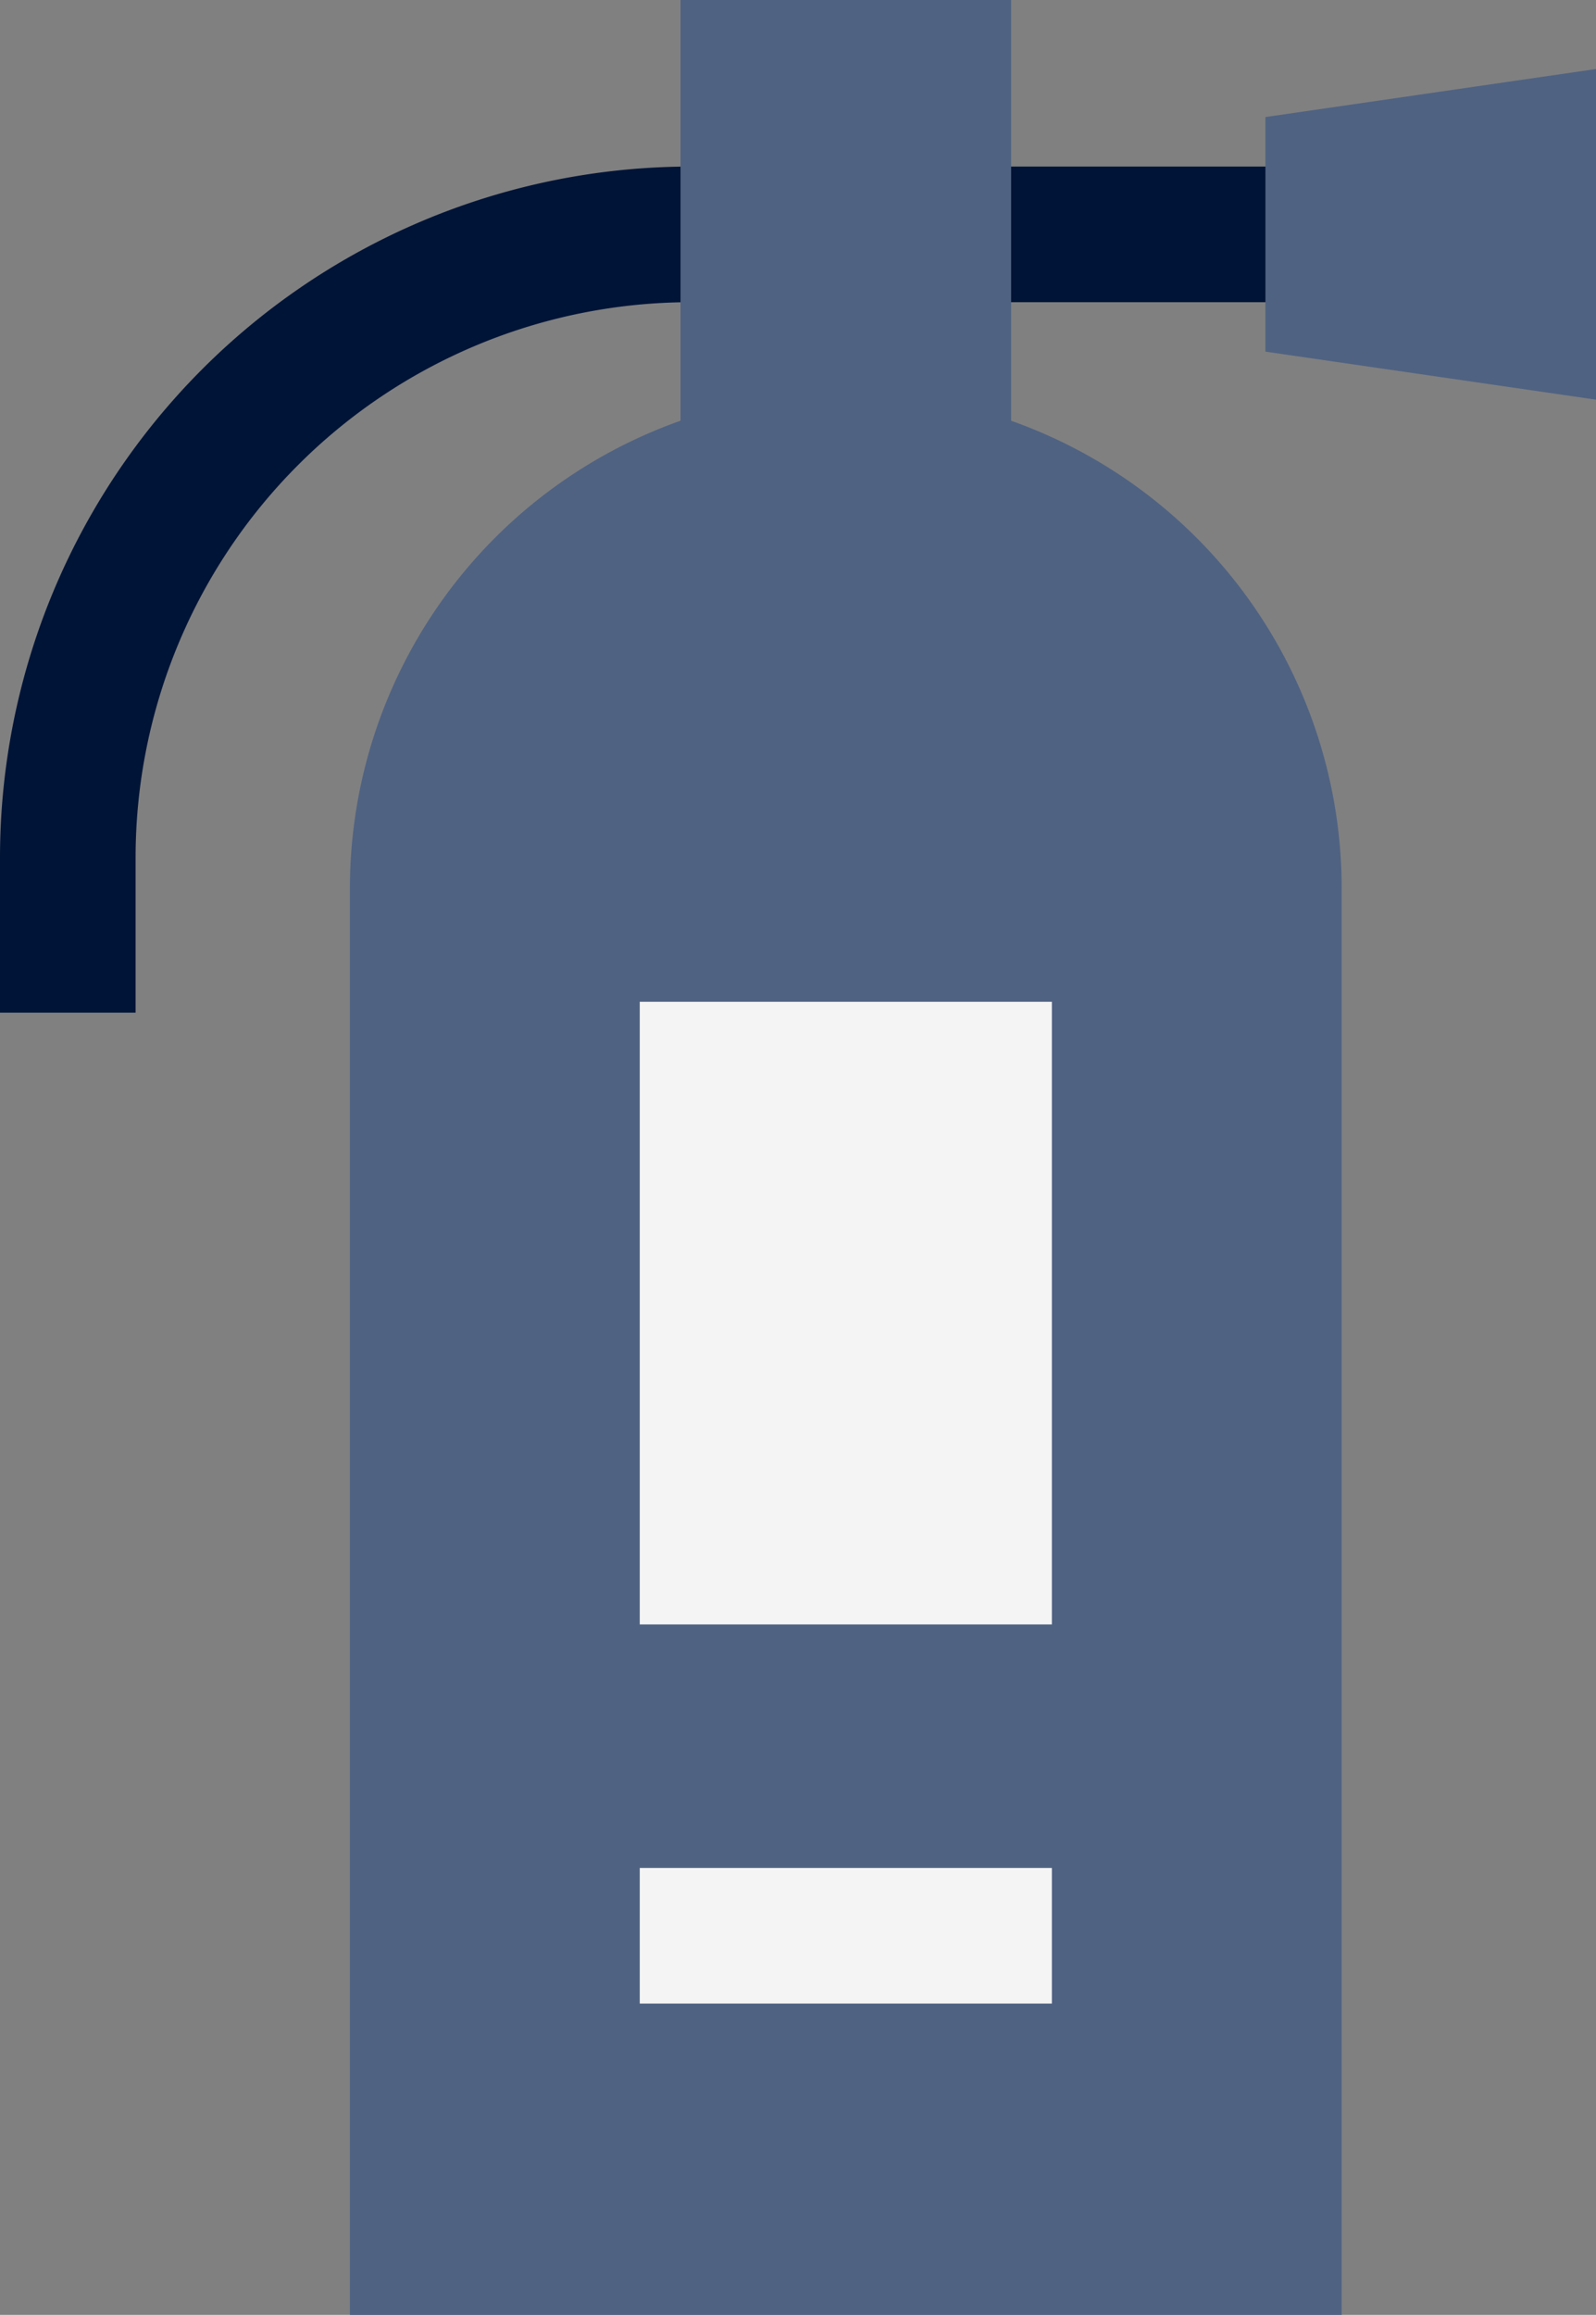 <svg xmlns="http://www.w3.org/2000/svg" width="64.854" height="94.033" viewBox="0 0 64.854 94.033">
  <rect x="0" y="0" width="64.854" height="94.033" fill="#808080" stroke="none"/>
  <g id="fire-extinguisher" transform="translate(-79.438)">
    <path id="Tracé_3938" data-name="Tracé 3938" d="M292.69,36.84h14.174v5.51H292.69Z" transform="translate(-174.086 -30.074)" fill="#001437"/>
    <path id="Tracé_3939" data-name="Tracé 3939" d="M372.852,28.7l-13.433-1.951V17.22l13.433-1.951Z" transform="translate(-228.56 -12.465)" fill="#4f6282"/>
    <path id="Tracé_3940" data-name="Tracé 3940" d="M84.948,71.21h-5.51V64.886a28.079,28.079,0,0,1,28.047-28.047h2.755v5.51h-2.755A22.563,22.563,0,0,0,84.948,64.886Z" transform="translate(0 -30.073)" fill="#001437"/>
    <path id="Tracé_3941" data-name="Tracé 3941" d="M230.01,0h13.433V20.008H230.01Z" transform="translate(-122.918)" fill="#4f6282"/>
    <path id="Tracé_3943" data-name="Tracé 3943" d="M197.168,106.931v57.944h-40.3V106.931a20.149,20.149,0,1,1,40.3,0Z" transform="translate(-63.211 -70.842)" fill="#4f6282"/>
    <path id="Tracé_3945" data-name="Tracé 3945" d="M220.99,413.14h16.746v5.51H220.99Z" transform="translate(-115.555 -337.263)" fill="#f4f4f4"/>
    <path id="Tracé_3947" data-name="Tracé 3947" d="M220.99,221.57h16.746v25.294H220.99Z" transform="translate(-115.555 -180.877)" fill="#f4f4f4"/>
  </g>
</svg>
